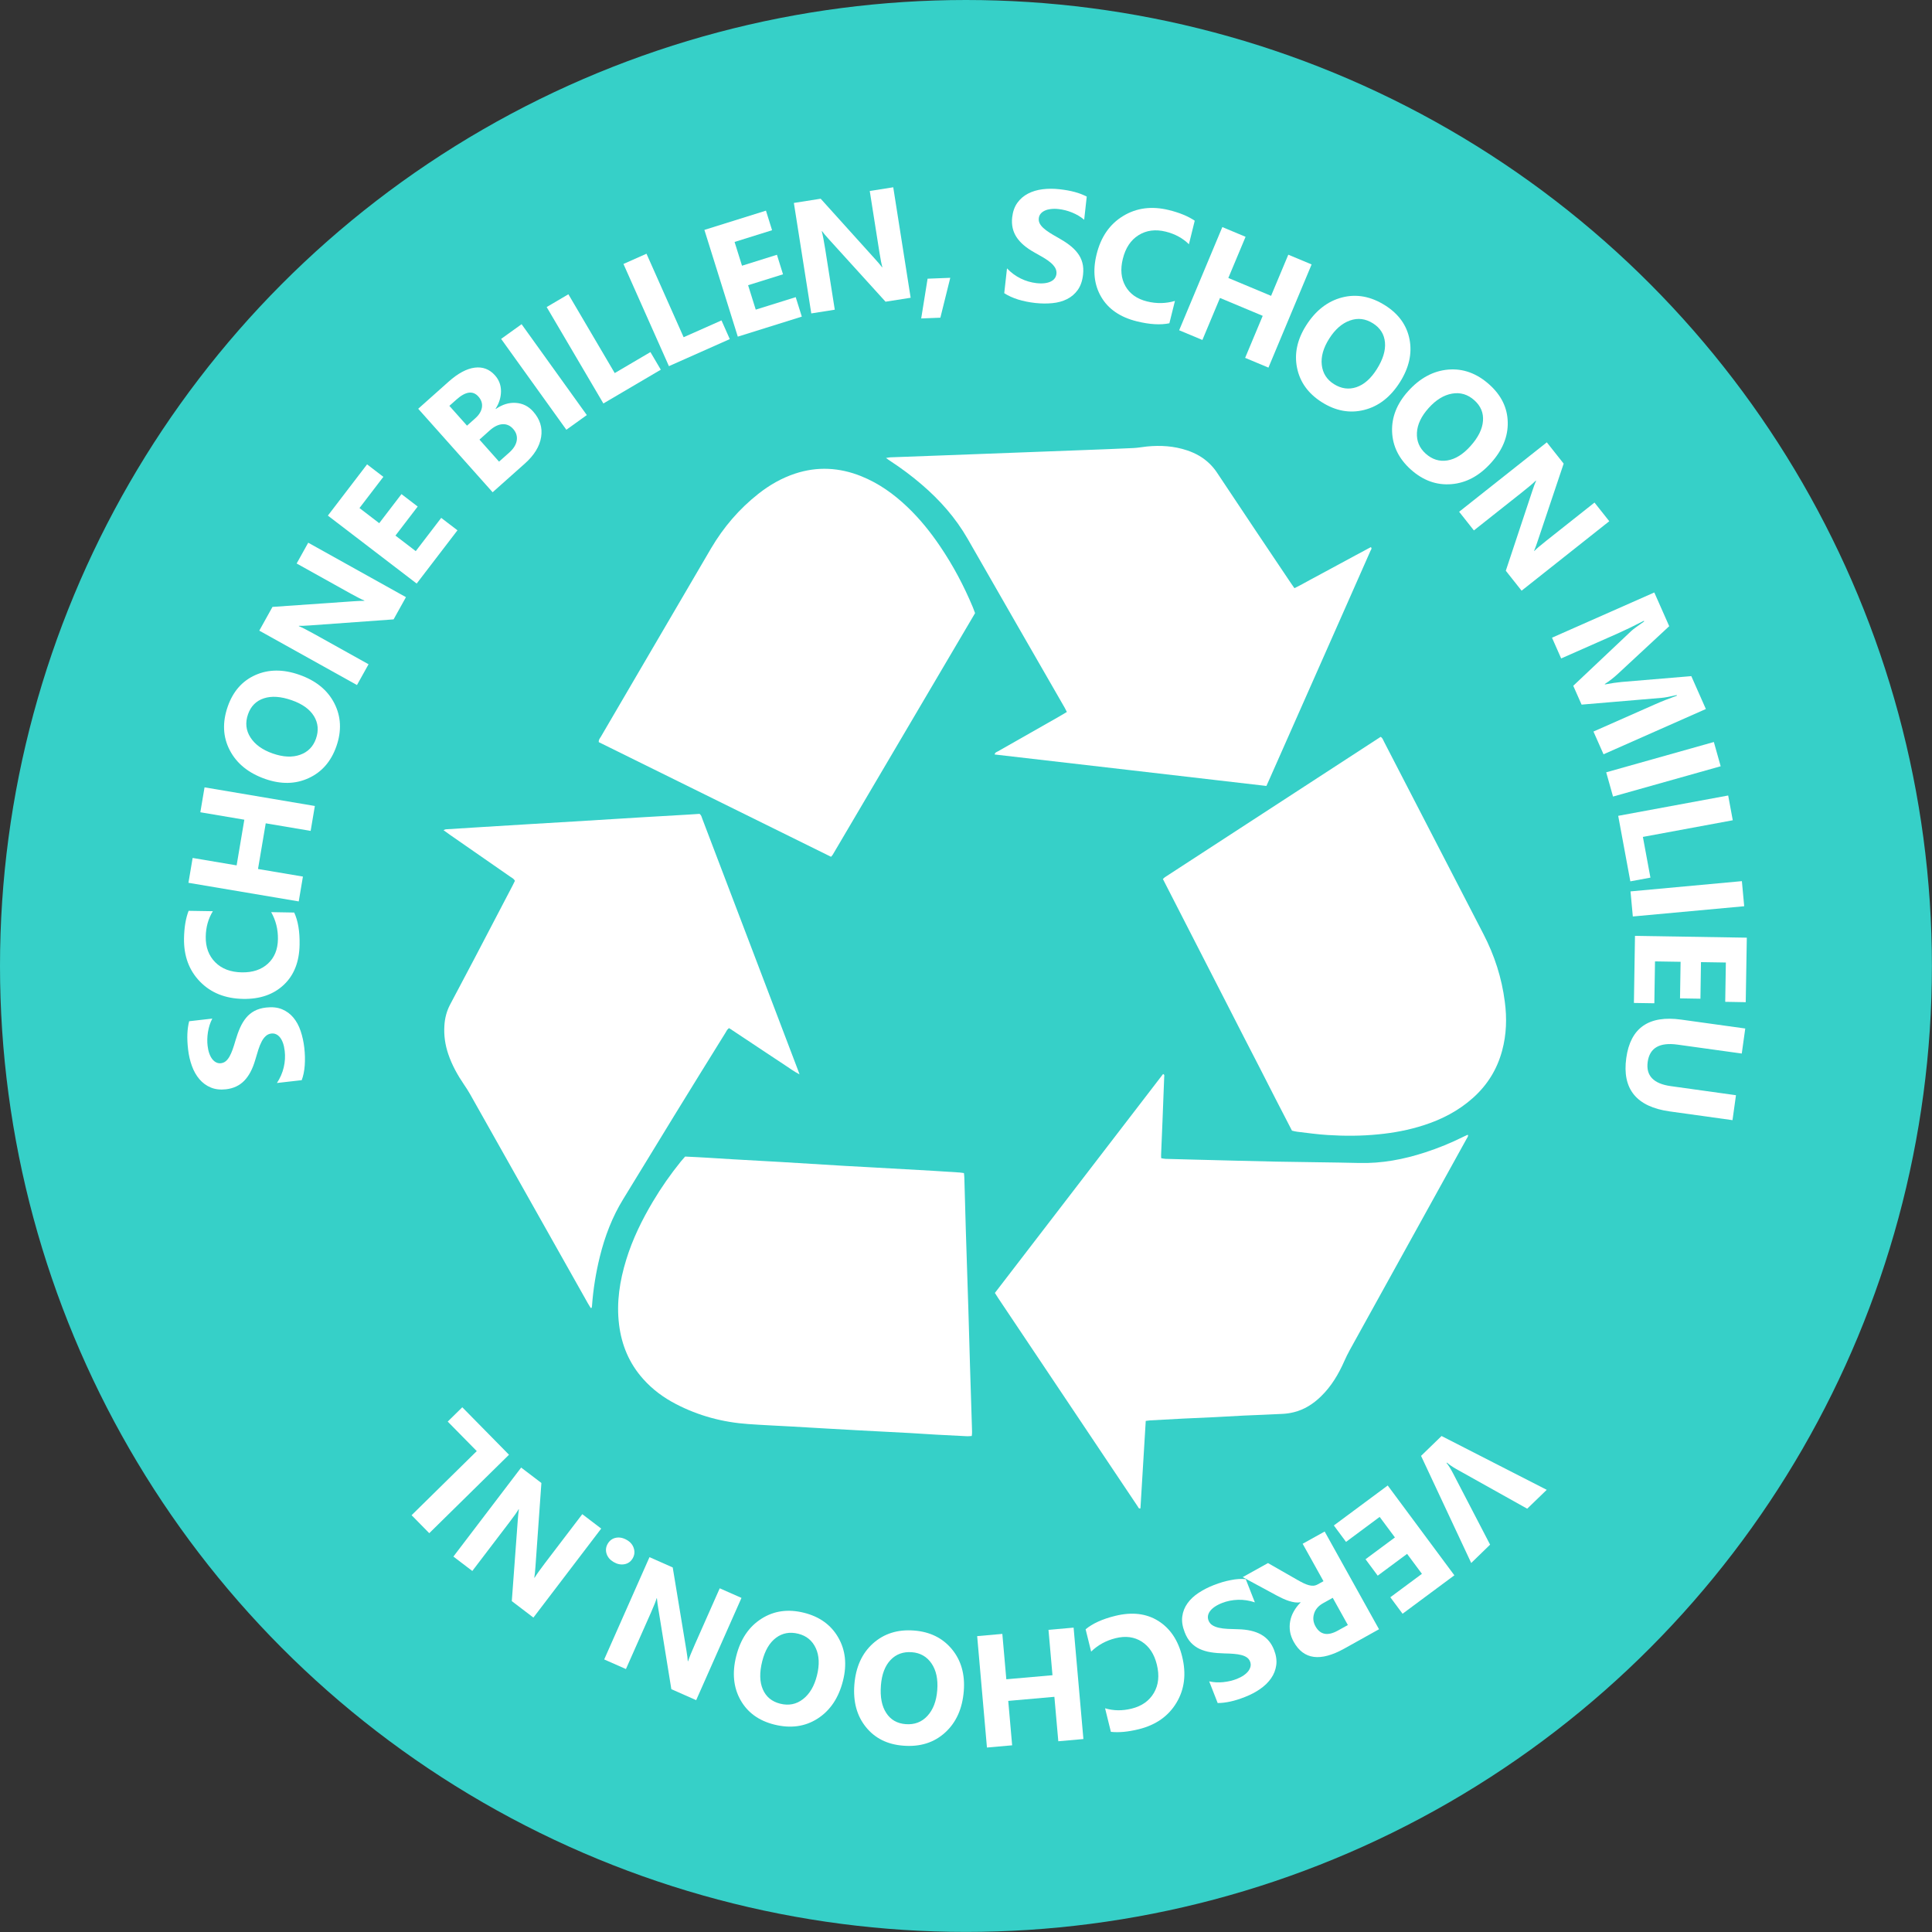 <?xml version="1.0" encoding="utf-8"?>
<!-- Generator: Adobe Illustrator 16.0.3, SVG Export Plug-In . SVG Version: 6.00 Build 0)  -->
<!DOCTYPE svg PUBLIC "-//W3C//DTD SVG 1.1//EN" "http://www.w3.org/Graphics/SVG/1.1/DTD/svg11.dtd">
<svg version="1.1" id="Layer_1" xmlns="http://www.w3.org/2000/svg" xmlns:xlink="http://www.w3.org/1999/xlink" x="0px" y="0px"
	 width="113.391px" height="113.391px" viewBox="0 0 113.391 113.391" enable-background="new 0 0 113.391 113.391"
	 xml:space="preserve">
<rect x="0" y="0" width="113.391" height="113.391" fill="#333333" stroke="none"/>
<circle fill="#36D0C8" cx="56.693" cy="56.693" r="56.693"/>
<g>
	<circle fill="none" cx="56.694" cy="56.692" r="42.52"/>
	<path fill="#FFFFFF" d="M17.708,63.396l-1.455,0.166c0.191-0.289,0.324-0.596,0.399-0.916c0.076-0.322,0.095-0.642,0.059-0.956
		c-0.021-0.186-0.056-0.345-0.104-0.479s-0.108-0.244-0.178-0.33s-0.147-0.146-0.233-0.183c-0.085-0.037-0.175-0.05-0.27-0.039
		c-0.127,0.015-0.236,0.064-0.328,0.148c-0.093,0.084-0.174,0.193-0.244,0.33c-0.07,0.135-0.136,0.294-0.194,0.476
		s-0.118,0.378-0.177,0.587c-0.154,0.534-0.37,0.943-0.648,1.229c-0.276,0.284-0.633,0.451-1.065,0.502
		c-0.34,0.039-0.64,0.004-0.899-0.104c-0.26-0.107-0.481-0.271-0.667-0.488c-0.185-0.217-0.332-0.476-0.44-0.775
		c-0.109-0.301-0.185-0.624-0.225-0.971c-0.039-0.34-0.053-0.644-0.042-0.909c0.011-0.268,0.046-0.517,0.105-0.747l1.359-0.155
		c-0.063,0.118-0.115,0.244-0.159,0.38c-0.043,0.136-0.074,0.273-0.098,0.414c-0.022,0.141-0.035,0.28-0.038,0.417
		s0.003,0.267,0.018,0.388c0.019,0.166,0.052,0.316,0.1,0.449s0.105,0.243,0.174,0.33c0.068,0.088,0.146,0.152,0.232,0.194
		c0.086,0.043,0.179,0.059,0.278,0.047c0.109-0.013,0.204-0.053,0.284-0.12s0.152-0.158,0.218-0.273
		c0.064-0.114,0.126-0.253,0.183-0.412c0.057-0.16,0.114-0.341,0.171-0.54c0.08-0.273,0.169-0.521,0.268-0.742
		c0.1-0.223,0.218-0.416,0.355-0.582s0.301-0.3,0.491-0.401c0.189-0.101,0.416-0.168,0.68-0.198c0.364-0.041,0.677-0.007,0.94,0.104
		c0.263,0.11,0.483,0.273,0.665,0.493c0.181,0.219,0.321,0.48,0.424,0.788c0.102,0.306,0.173,0.633,0.213,0.98
		c0.041,0.358,0.049,0.702,0.025,1.032C17.862,62.854,17.803,63.146,17.708,63.396z"/>
	<path fill="#FFFFFF" d="M17.267,53.558c0.224,0.482,0.33,1.109,0.316,1.882c-0.016,1.007-0.325,1.794-0.926,2.36
		c-0.602,0.567-1.395,0.843-2.38,0.827c-1.05-0.017-1.896-0.354-2.538-1.014c-0.643-0.659-0.956-1.505-0.939-2.54
		c0.012-0.641,0.101-1.18,0.27-1.616l1.423,0.023c-0.27,0.435-0.409,0.934-0.418,1.495c-0.01,0.615,0.176,1.116,0.557,1.501
		c0.382,0.384,0.903,0.582,1.565,0.593c0.635,0.011,1.144-0.16,1.526-0.511c0.383-0.352,0.579-0.828,0.589-1.434
		c0.009-0.577-0.123-1.106-0.396-1.59L17.267,53.558z"/>
	<path fill="#FFFFFF" d="M18.479,47.304l-0.247,1.462l-2.636-0.445l-0.453,2.681l2.636,0.445l-0.246,1.458l-6.473-1.093l0.246-1.458
		l2.582,0.436l0.452-2.681l-2.582-0.437l0.247-1.462L18.479,47.304z"/>
	<path fill="#FFFFFF" d="M19.742,43.803c-0.311,0.887-0.852,1.509-1.625,1.865c-0.772,0.357-1.623,0.374-2.551,0.05
		c-0.979-0.343-1.672-0.903-2.079-1.683s-0.446-1.636-0.119-2.573c0.31-0.884,0.849-1.498,1.619-1.842
		c0.77-0.343,1.628-0.35,2.576-0.018c0.974,0.34,1.66,0.897,2.058,1.672C20.019,42.049,20.06,42.893,19.742,43.803z M14.556,41.922
		c-0.171,0.49-0.124,0.943,0.143,1.359s0.702,0.73,1.307,0.942c0.614,0.214,1.149,0.239,1.607,0.076
		c0.458-0.162,0.769-0.479,0.932-0.944c0.168-0.481,0.128-0.923-0.12-1.327c-0.249-0.404-0.681-0.713-1.297-0.929
		c-0.643-0.225-1.189-0.263-1.643-0.113S14.722,41.447,14.556,41.922z"/>
	<path fill="#FFFFFF" d="M23.826,35.048L23.1,36.352l-4.919,0.355c-0.288,0.021-0.5,0.029-0.637,0.023l-0.009,0.016
		c0.215,0.091,0.53,0.253,0.946,0.485l3.15,1.755l-0.68,1.22l-5.733-3.193l0.774-1.393l4.759-0.331
		c0.215-0.016,0.426-0.024,0.628-0.026l0.01-0.017c-0.146-0.053-0.414-0.188-0.807-0.407l-3.171-1.767l0.679-1.22L23.826,35.048z"/>
	<path fill="#FFFFFF" d="M26.849,31.124l-2.394,3.126l-5.212-3.989l2.301-3.007l0.956,0.732l-1.402,1.832l1.159,0.888L23.563,29
		l0.952,0.729l-1.306,1.705l1.192,0.913l1.494-1.952L26.849,31.124z"/>
	<path fill="#FFFFFF" d="M28.913,28.891l-4.368-4.9l1.784-1.59c0.547-0.487,1.057-0.762,1.529-0.823
		c0.473-0.061,0.872,0.09,1.196,0.455c0.234,0.264,0.352,0.575,0.35,0.933c-0.002,0.358-0.108,0.699-0.317,1.024l0.013,0.014
		c0.387-0.268,0.78-0.387,1.18-0.358s0.736,0.195,1.01,0.504c0.4,0.449,0.558,0.948,0.47,1.498
		c-0.087,0.549-0.407,1.072-0.964,1.566L28.913,28.891z M26.374,23.82l1.036,1.162l0.485-0.433c0.228-0.202,0.357-0.418,0.391-0.646
		c0.033-0.229-0.038-0.438-0.21-0.631c-0.321-0.36-0.75-0.3-1.288,0.179L26.374,23.82z M28.14,25.802l1.15,1.292l0.599-0.533
		c0.255-0.229,0.401-0.465,0.44-0.712s-0.033-0.475-0.215-0.68c-0.175-0.195-0.383-0.286-0.625-0.271s-0.49,0.137-0.746,0.364
		L28.14,25.802z"/>
	<path fill="#FFFFFF" d="M34.441,24.361l-1.201,0.862l-3.828-5.333l1.201-0.862L34.441,24.361z"/>
	<path fill="#FFFFFF" d="M38.783,21.698l-3.37,1.982l-3.328-5.659l1.274-0.75l2.72,4.625l2.095-1.232L38.783,21.698z"/>
	<path fill="#FFFFFF" d="M42.832,19.902L39.26,21.49l-2.669-5.998l1.352-0.601l2.18,4.901l2.222-0.987L42.832,19.902z"/>
	<path fill="#FFFFFF" d="M47.059,18.583l-3.757,1.175l-1.96-6.265l3.613-1.13l0.359,1.149L43.113,14.2l0.436,1.395l2.05-0.642
		l0.357,1.146l-2.049,0.641l0.448,1.433l2.346-0.733L47.059,18.583z"/>
	<path fill="#FFFFFF" d="M53.447,17.476l-1.474,0.231l-3.314-3.652c-0.194-0.214-0.331-0.375-0.411-0.487l-0.018,0.003
		c0.061,0.226,0.127,0.573,0.202,1.043l0.562,3.563l-1.379,0.218l-1.022-6.484l1.573-0.248l3.195,3.542
		c0.146,0.159,0.282,0.318,0.409,0.479l0.019-0.003c-0.048-0.146-0.106-0.442-0.177-0.886l-0.565-3.586l1.379-0.217L53.447,17.476z"
		/>
	<path fill="#FFFFFF" d="M55.772,16.305l-0.581,2.341l-1.125,0.044l0.375-2.333L55.772,16.305z"/>
	<path fill="#FFFFFF" d="M58.94,17.207l0.162-1.456c0.238,0.251,0.507,0.449,0.805,0.595c0.297,0.146,0.603,0.234,0.918,0.271
		c0.187,0.021,0.349,0.022,0.49,0.004c0.141-0.018,0.263-0.052,0.36-0.101c0.101-0.049,0.177-0.111,0.23-0.187
		c0.055-0.076,0.087-0.16,0.098-0.254c0.015-0.127-0.01-0.245-0.07-0.353c-0.063-0.108-0.151-0.212-0.269-0.312
		c-0.116-0.099-0.257-0.197-0.421-0.295s-0.342-0.199-0.533-0.303c-0.484-0.27-0.837-0.57-1.053-0.905
		c-0.216-0.334-0.3-0.718-0.252-1.151c0.038-0.34,0.139-0.624,0.302-0.854c0.164-0.229,0.372-0.409,0.625-0.541
		c0.252-0.132,0.537-0.217,0.854-0.257s0.648-0.041,0.995-0.002c0.34,0.038,0.639,0.092,0.896,0.162
		c0.258,0.069,0.493,0.16,0.705,0.27l-0.151,1.36c-0.101-0.088-0.213-0.168-0.335-0.24s-0.25-0.134-0.382-0.188
		c-0.133-0.054-0.266-0.097-0.397-0.13c-0.133-0.032-0.261-0.057-0.381-0.069c-0.167-0.02-0.32-0.02-0.462-0.002
		c-0.14,0.017-0.26,0.048-0.359,0.096c-0.101,0.048-0.182,0.108-0.241,0.183c-0.06,0.075-0.097,0.162-0.107,0.263
		c-0.012,0.108,0.007,0.21,0.055,0.303s0.121,0.184,0.219,0.273c0.098,0.089,0.218,0.179,0.361,0.271
		c0.144,0.091,0.306,0.188,0.487,0.287c0.249,0.138,0.471,0.28,0.664,0.426c0.194,0.146,0.357,0.305,0.488,0.477
		c0.132,0.171,0.226,0.36,0.282,0.567c0.058,0.208,0.071,0.443,0.042,0.707c-0.041,0.364-0.145,0.662-0.311,0.895
		c-0.165,0.231-0.375,0.411-0.628,0.538c-0.254,0.127-0.542,0.206-0.862,0.237c-0.321,0.032-0.656,0.028-1.006-0.01
		c-0.356-0.04-0.694-0.108-1.011-0.205C59.434,17.476,59.163,17.354,58.94,17.207z"/>
	<path fill="#FFFFFF" d="M68.632,18.973c-0.521,0.109-1.154,0.072-1.904-0.112c-0.979-0.241-1.677-0.718-2.095-1.431
		c-0.419-0.714-0.51-1.549-0.272-2.506c0.251-1.02,0.77-1.769,1.556-2.247c0.786-0.479,1.682-0.595,2.687-0.348
		c0.622,0.153,1.127,0.361,1.516,0.624l-0.341,1.382c-0.364-0.359-0.818-0.606-1.364-0.741c-0.599-0.147-1.128-0.079-1.588,0.206
		c-0.46,0.286-0.77,0.75-0.928,1.394c-0.152,0.617-0.101,1.15,0.156,1.602c0.257,0.452,0.679,0.75,1.265,0.895
		c0.561,0.138,1.105,0.128,1.639-0.03L68.632,18.973z"/>
	<path fill="#FFFFFF" d="M74.446,21.576l-1.368-0.573l1.032-2.466l-2.508-1.05l-1.032,2.466l-1.364-0.57l2.534-6.056l1.364,0.571
		l-1.012,2.416l2.509,1.049l1.011-2.415l1.368,0.572L74.446,21.576z"/>
	<path fill="#FFFFFF" d="M77.577,23.604c-0.794-0.503-1.277-1.171-1.45-2.005c-0.172-0.833,0.005-1.666,0.53-2.496
		c0.556-0.876,1.259-1.424,2.109-1.645c0.852-0.22,1.694-0.063,2.532,0.467c0.791,0.502,1.269,1.166,1.429,1.994
		s-0.029,1.666-0.566,2.515c-0.552,0.871-1.25,1.413-2.095,1.625C79.222,24.272,78.392,24.121,77.577,23.604z M80.584,18.979
		c-0.438-0.278-0.891-0.334-1.355-0.168c-0.466,0.165-0.871,0.519-1.214,1.06c-0.349,0.549-0.494,1.065-0.438,1.548
		c0.055,0.483,0.291,0.857,0.709,1.122c0.431,0.272,0.87,0.333,1.319,0.184c0.45-0.15,0.85-0.501,1.199-1.054
		c0.363-0.574,0.524-1.1,0.481-1.574C81.243,19.621,81.009,19.249,80.584,18.979z"/>
	<path fill="#FFFFFF" d="M82.8,27.555c-0.698-0.628-1.063-1.367-1.097-2.219c-0.031-0.851,0.281-1.642,0.938-2.373
		c0.692-0.771,1.478-1.195,2.354-1.271c0.875-0.075,1.683,0.219,2.42,0.881c0.697,0.626,1.057,1.36,1.076,2.203
		c0.021,0.843-0.305,1.638-0.976,2.385c-0.689,0.769-1.469,1.187-2.336,1.255C84.311,28.486,83.518,28.199,82.8,27.555z
		 M86.533,23.494c-0.386-0.347-0.822-0.478-1.31-0.392c-0.487,0.085-0.944,0.367-1.373,0.844c-0.436,0.483-0.664,0.968-0.689,1.454
		c-0.026,0.485,0.146,0.893,0.513,1.224c0.38,0.34,0.804,0.475,1.271,0.4s0.92-0.354,1.355-0.839c0.455-0.506,0.7-0.997,0.737-1.474
		C87.076,24.236,86.908,23.83,86.533,23.494z"/>
	<path fill="#FFFFFF" d="M89.304,34.668l-0.927-1.17l1.555-4.682c0.09-0.274,0.164-0.473,0.222-0.596l-0.011-0.016
		c-0.167,0.163-0.438,0.394-0.811,0.688l-2.828,2.239l-0.866-1.095l5.146-4.075l0.989,1.249l-1.518,4.523
		c-0.065,0.206-0.139,0.402-0.215,0.591l0.013,0.014c0.104-0.113,0.332-0.31,0.684-0.588l2.846-2.254l0.867,1.095L89.304,34.668z"/>
	<path fill="#FFFFFF" d="M94.113,44.27l-0.591-1.335l3.593-1.588c0.388-0.173,0.823-0.345,1.307-0.519l-0.015-0.034
		c-0.399,0.094-0.692,0.147-0.879,0.163l-4.703,0.398l-0.489-1.105l3.407-3.218c0.092-0.087,0.343-0.272,0.754-0.559l-0.017-0.038
		c-0.575,0.298-1.087,0.545-1.533,0.743l-3.32,1.467l-0.538-1.218l6.004-2.654l0.875,1.979l-3.017,2.801
		c-0.241,0.223-0.496,0.421-0.764,0.593l0.011,0.024c0.366-0.07,0.69-0.118,0.973-0.144l4.094-0.343l0.854,1.93L94.113,44.27z"/>
	<path fill="#FFFFFF" d="M94.67,46.751l-0.4-1.423l6.318-1.779l0.4,1.424L94.67,46.751z"/>
	<path fill="#FFFFFF" d="M95.686,51.727l-0.712-3.845l6.455-1.194l0.269,1.454l-5.275,0.977l0.442,2.39L95.686,51.727z"/>
	<path fill="#FFFFFF" d="M95.832,53.789l-0.136-1.472l6.537-0.602l0.136,1.473L95.832,53.789z"/>
	<path fill="#FFFFFF" d="M95.896,58.864l0.063-3.936l6.563,0.105l-0.063,3.786l-1.204-0.021l0.037-2.307l-1.46-0.023L99.8,58.615
		l-1.198-0.02l0.034-2.146l-1.502-0.024l-0.039,2.458L95.896,58.864z"/>
	<path fill="#FFFFFF" d="M97.997,65.23c-1.953-0.271-2.803-1.317-2.549-3.137c0.245-1.767,1.321-2.517,3.229-2.25l3.754,0.521
		l-0.205,1.469l-3.771-0.523c-1.052-0.146-1.636,0.19-1.75,1.014c-0.112,0.807,0.34,1.281,1.355,1.422l3.826,0.533l-0.204,1.464
		L97.997,65.23z"/>
</g>
<g>
	<circle fill="none" cx="56.693" cy="56.692" r="42.52"/>
	<path fill="#FFFFFF" d="M86.347,91.734l-2.944-6.287l1.203-1.166l6.173,3.158l-1.146,1.108l-4.161-2.327
		c-0.226-0.128-0.408-0.254-0.552-0.379l-0.02,0.021c0.127,0.161,0.249,0.354,0.366,0.582l2.189,4.213L86.347,91.734z"/>
	<path fill="#FFFFFF" d="M78.285,89.531l3.162-2.346l3.911,5.271l-3.04,2.256L81.6,93.745l1.854-1.375l-0.87-1.172l-1.725,1.279
		l-0.715-0.964l1.725-1.279l-0.895-1.205L79,90.495L78.285,89.531z"/>
	<path fill="#FFFFFF" d="M72.936,92.563l1.483-0.825l1.713,0.98c0.13,0.073,0.249,0.139,0.358,0.192
		c0.11,0.054,0.215,0.095,0.313,0.122c0.098,0.028,0.188,0.04,0.274,0.035c0.087-0.005,0.17-0.029,0.25-0.073l0.35-0.192
		l-1.223-2.197l1.292-0.718l3.19,5.735l-2.048,1.141c-1.394,0.772-2.378,0.641-2.956-0.399c-0.111-0.2-0.185-0.401-0.218-0.605
		c-0.031-0.202-0.03-0.403,0.007-0.603c0.035-0.198,0.105-0.391,0.21-0.578c0.104-0.187,0.236-0.362,0.4-0.525l-0.009-0.017
		c-0.101,0.021-0.207,0.023-0.32,0.008s-0.229-0.043-0.35-0.081c-0.119-0.039-0.238-0.085-0.357-0.14
		c-0.118-0.054-0.23-0.109-0.336-0.166L72.936,92.563z M79.108,95.375l-0.888-1.597L77.66,94.09
		c-0.277,0.154-0.456,0.358-0.534,0.611c-0.081,0.258-0.054,0.507,0.079,0.747c0.279,0.501,0.719,0.585,1.318,0.251L79.108,95.375z"
		/>
	<path fill="#FFFFFF" d="M73.115,92.682l0.534,1.362c-0.328-0.109-0.657-0.161-0.988-0.15c-0.33,0.01-0.644,0.072-0.938,0.188
		c-0.175,0.068-0.318,0.144-0.437,0.226s-0.208,0.168-0.272,0.257c-0.064,0.09-0.104,0.181-0.117,0.271
		c-0.014,0.093-0.002,0.183,0.032,0.271c0.047,0.119,0.121,0.212,0.228,0.279c0.104,0.066,0.231,0.116,0.381,0.149
		c0.15,0.033,0.319,0.056,0.51,0.065c0.191,0.011,0.396,0.018,0.613,0.021c0.555,0.013,1.006,0.115,1.354,0.312
		c0.348,0.194,0.601,0.495,0.76,0.901c0.124,0.317,0.167,0.616,0.129,0.896c-0.038,0.278-0.139,0.535-0.301,0.769
		c-0.162,0.234-0.375,0.443-0.639,0.626c-0.262,0.185-0.556,0.338-0.879,0.465c-0.317,0.125-0.607,0.218-0.869,0.274
		c-0.261,0.057-0.511,0.088-0.749,0.089l-0.499-1.273c0.131,0.03,0.267,0.05,0.408,0.057c0.143,0.007,0.283,0.003,0.425-0.012
		c0.144-0.016,0.279-0.038,0.413-0.07s0.257-0.071,0.37-0.115c0.156-0.062,0.292-0.132,0.408-0.212s0.208-0.164,0.275-0.253
		c0.065-0.089,0.108-0.18,0.128-0.273c0.02-0.095,0.01-0.188-0.026-0.281c-0.04-0.104-0.104-0.185-0.188-0.243
		c-0.086-0.062-0.192-0.106-0.32-0.141c-0.128-0.033-0.276-0.058-0.446-0.071c-0.169-0.014-0.356-0.022-0.564-0.026
		c-0.285-0.007-0.547-0.028-0.787-0.067c-0.239-0.038-0.457-0.104-0.653-0.193c-0.195-0.091-0.367-0.215-0.514-0.371
		c-0.147-0.157-0.27-0.359-0.365-0.607c-0.134-0.341-0.182-0.651-0.143-0.935c0.037-0.282,0.141-0.538,0.306-0.769
		c0.165-0.231,0.383-0.436,0.652-0.612c0.269-0.177,0.567-0.33,0.895-0.458c0.336-0.132,0.666-0.229,0.99-0.29
		C72.554,92.672,72.85,92.654,73.115,92.682z"/>
	<path fill="#FFFFFF" d="M63.716,95.624c0.41-0.34,0.989-0.603,1.739-0.787c0.979-0.24,1.817-0.144,2.521,0.293
		c0.7,0.438,1.17,1.135,1.405,2.092c0.251,1.02,0.142,1.924-0.333,2.713c-0.474,0.789-1.212,1.308-2.217,1.556
		c-0.622,0.153-1.166,0.204-1.632,0.152l-0.341-1.382c0.49,0.148,1.008,0.156,1.553,0.021c0.599-0.146,1.035-0.455,1.311-0.922
		c0.274-0.467,0.333-1.021,0.174-1.665c-0.151-0.616-0.446-1.064-0.883-1.345c-0.438-0.28-0.949-0.35-1.535-0.204
		c-0.562,0.139-1.039,0.4-1.438,0.788L63.716,95.624z"/>
	<path fill="#FFFFFF" d="M57.351,96.026l1.477-0.131l0.234,2.663l2.709-0.238l-0.234-2.663l1.474-0.13l0.575,6.539l-1.473,0.13
		l-0.23-2.608l-2.708,0.239l0.229,2.607l-1.479,0.131L57.351,96.026z"/>
	<path fill="#FFFFFF" d="M53.646,95.698c0.937,0.072,1.677,0.438,2.22,1.093s0.776,1.475,0.7,2.453
		c-0.081,1.034-0.445,1.848-1.094,2.44c-0.649,0.592-1.469,0.851-2.457,0.772c-0.935-0.071-1.666-0.437-2.195-1.094
		c-0.529-0.656-0.755-1.484-0.677-2.485c0.08-1.027,0.442-1.835,1.09-2.418C51.881,95.878,52.685,95.623,53.646,95.698z
		 M53.156,101.192c0.517,0.04,0.943-0.122,1.277-0.486s0.525-0.865,0.575-1.505c0.051-0.646-0.062-1.173-0.337-1.573
		c-0.274-0.4-0.658-0.62-1.151-0.658c-0.508-0.039-0.925,0.112-1.252,0.455c-0.327,0.345-0.516,0.842-0.566,1.492
		c-0.053,0.68,0.051,1.219,0.312,1.617C52.272,100.935,52.653,101.153,53.156,101.192z"/>
	<path fill="#FFFFFF" d="M47.19,94.655c0.912,0.229,1.581,0.711,2.006,1.448c0.425,0.736,0.52,1.583,0.281,2.536
		c-0.252,1.007-0.748,1.748-1.486,2.224s-1.589,0.593-2.551,0.353c-0.909-0.228-1.569-0.709-1.981-1.443
		c-0.412-0.735-0.496-1.591-0.252-2.564c0.25-1.001,0.743-1.733,1.479-2.202C45.419,94.538,46.254,94.422,47.19,94.655z
		 M45.789,99.991c0.503,0.126,0.95,0.037,1.34-0.267c0.392-0.304,0.664-0.767,0.819-1.389c0.158-0.63,0.134-1.166-0.07-1.606
		c-0.204-0.441-0.546-0.723-1.024-0.842c-0.495-0.124-0.933-0.045-1.312,0.239s-0.647,0.743-0.807,1.377
		c-0.166,0.66-0.153,1.209,0.036,1.646C44.96,99.587,45.3,99.869,45.789,99.991z"/>
	<path fill="#FFFFFF" d="M38.119,91.391l1.364,0.604l0.803,4.867c0.047,0.284,0.074,0.495,0.081,0.632l0.017,0.007
		c0.072-0.222,0.204-0.551,0.397-0.984l1.461-3.298l1.276,0.564l-2.659,6.001l-1.457-0.645l-0.763-4.709
		c-0.036-0.214-0.064-0.422-0.084-0.623L38.539,93.8c-0.04,0.149-0.149,0.431-0.332,0.841l-1.47,3.317l-1.276-0.564L38.119,91.391z"
		/>
	<path fill="#FFFFFF" d="M36.801,90.389c0.205,0.121,0.339,0.284,0.4,0.491c0.063,0.207,0.038,0.402-0.071,0.586
		c-0.111,0.189-0.273,0.304-0.485,0.341c-0.212,0.038-0.423-0.007-0.633-0.13c-0.213-0.127-0.351-0.29-0.413-0.492
		c-0.063-0.202-0.039-0.396,0.07-0.583c0.113-0.192,0.275-0.309,0.485-0.35C36.365,90.213,36.581,90.258,36.801,90.389z"/>
	<path fill="#FFFFFF" d="M30.587,86.133l1.188,0.904l-0.349,4.921c-0.02,0.288-0.042,0.499-0.067,0.633l0.015,0.012
		c0.121-0.199,0.326-0.488,0.614-0.866l2.187-2.869l1.11,0.846l-3.979,5.223l-1.268-0.966l0.351-4.758
		c0.015-0.216,0.035-0.425,0.063-0.626l-0.014-0.012c-0.073,0.137-0.246,0.383-0.519,0.74l-2.199,2.887l-1.11-0.846L30.587,86.133z"
		/>
	<path fill="#FFFFFF" d="M27.132,82.594l2.742,2.786l-4.68,4.604l-1.037-1.055l3.825-3.763l-1.705-1.732L27.132,82.594z"/>
</g>
<g>
	<path fill="#FFFFFF" d="M67.245,83.395c-0.104,1.729-0.207,3.434-0.311,5.131c-0.102,0.035-0.119-0.049-0.15-0.096
		c-0.487-0.725-0.977-1.453-1.464-2.185c-2.237-3.342-4.479-6.688-6.719-10.034c-0.069-0.104-0.137-0.213-0.21-0.328
		c3.297-4.293,6.584-8.571,9.871-12.848c0.101,0.042,0.068,0.115,0.066,0.171c-0.031,0.88-0.066,1.76-0.102,2.64
		c-0.026,0.632-0.055,1.265-0.079,1.898c-0.004,0.072,0,0.146,0.005,0.233c0.097,0.017,0.177,0.034,0.257,0.038
		c0.591,0.016,1.184,0.031,1.774,0.047c1.57,0.039,3.142,0.083,4.716,0.115c1.625,0.032,3.251,0.041,4.874,0.08
		c1.327,0.033,2.606-0.211,3.858-0.618c0.775-0.251,1.528-0.559,2.262-0.924c0.063-0.032,0.131-0.064,0.2-0.096
		c0.017-0.008,0.036-0.002,0.072-0.006c0.006,0.093-0.052,0.158-0.091,0.229c-0.526,0.951-1.055,1.905-1.581,2.859
		c-1.762,3.184-3.521,6.362-5.278,9.543c-0.112,0.204-0.217,0.418-0.313,0.634c-0.339,0.77-0.761,1.482-1.366,2.071
		c-0.457,0.446-0.979,0.784-1.602,0.936c-0.214,0.054-0.436,0.086-0.655,0.097c-0.758,0.043-1.517,0.064-2.277,0.1
		c-0.559,0.027-1.12,0.063-1.677,0.091c-0.633,0.03-1.266,0.058-1.898,0.087c-0.642,0.032-1.285,0.069-1.929,0.104
		C67.429,83.37,67.356,83.383,67.245,83.395z"/>
	<path fill="#FFFFFF" d="M62.615,41.786c-0.053-0.104-0.086-0.173-0.12-0.236c-1.902-3.309-3.809-6.611-5.701-9.924
		c-0.707-1.231-1.626-2.269-2.691-3.182c-0.581-0.5-1.193-0.957-1.833-1.376c-0.08-0.05-0.153-0.106-0.27-0.189
		c0.115-0.018,0.187-0.034,0.255-0.038c0.898-0.032,1.794-0.063,2.689-0.099c1.753-0.063,3.501-0.132,5.253-0.198
		c1.138-0.042,2.277-0.084,3.416-0.129c0.969-0.037,1.94-0.072,2.911-0.119c0.261-0.012,0.521-0.062,0.785-0.09
		c0.807-0.08,1.602-0.03,2.376,0.231c0.488,0.165,0.93,0.411,1.302,0.773c0.151,0.147,0.294,0.312,0.412,0.487
		c0.778,1.16,1.551,2.327,2.327,3.49c0.678,1.011,1.356,2.021,2.035,3.031c0.064,0.096,0.132,0.189,0.21,0.302
		c0.321-0.152,0.611-0.322,0.909-0.482c0.298-0.158,0.598-0.322,0.895-0.482c0.3-0.161,0.597-0.323,0.894-0.483
		c0.3-0.162,0.598-0.324,0.895-0.484c0.297-0.161,0.597-0.32,0.895-0.479c0.074,0.09,0.009,0.149-0.021,0.211
		c-0.51,1.157-1.019,2.31-1.531,3.464c-1.475,3.336-2.95,6.673-4.43,10.009c-0.046,0.106-0.096,0.212-0.151,0.334
		c-2.674-0.307-5.332-0.618-7.994-0.927c-2.647-0.307-5.302-0.613-7.955-0.92c0.021-0.128,0.118-0.142,0.188-0.182
		c1.187-0.678,2.377-1.351,3.562-2.025C62.28,41.984,62.434,41.891,62.615,41.786z"/>
	<path fill="#FFFFFF" d="M34.668,76.766c-0.055-0.087-0.111-0.177-0.163-0.27c-2.303-4.09-4.605-8.178-6.91-12.268
		c-0.109-0.193-0.23-0.382-0.358-0.568c-0.38-0.558-0.707-1.144-0.926-1.788c-0.185-0.546-0.267-1.104-0.229-1.678
		c0.025-0.437,0.133-0.849,0.333-1.231c0.474-0.899,0.954-1.796,1.425-2.695c0.75-1.431,1.496-2.861,2.244-4.293
		c0.05-0.094,0.095-0.189,0.138-0.281c-0.067-0.125-0.178-0.173-0.271-0.237c-1.176-0.818-2.352-1.636-3.53-2.452
		c-0.121-0.083-0.238-0.172-0.39-0.28c0.065-0.026,0.096-0.05,0.131-0.052c0.727-0.048,1.454-0.092,2.182-0.137
		c0.938-0.057,1.875-0.116,2.812-0.172c0.842-0.05,1.686-0.1,2.528-0.151c0.917-0.055,1.833-0.111,2.75-0.169
		c0.398-0.025,0.8-0.053,1.201-0.074c0.905-0.054,1.812-0.104,2.717-0.158c0.244-0.014,0.483-0.032,0.708-0.046
		c0.107,0.086,0.125,0.195,0.161,0.295c0.949,2.49,1.897,4.981,2.847,7.474c0.918,2.412,1.836,4.825,2.753,7.235
		c0.029,0.076,0.056,0.155,0.104,0.286c-0.34-0.176-0.598-0.373-0.868-0.549c-0.277-0.179-0.548-0.362-0.824-0.545
		c-0.264-0.176-0.53-0.353-0.795-0.528c-0.273-0.183-0.547-0.364-0.822-0.546c-0.273-0.182-0.545-0.364-0.823-0.546
		c-0.118,0.069-0.159,0.183-0.219,0.279c-1.001,1.618-2.008,3.232-3.001,4.855c-1.001,1.628-1.988,3.266-2.992,4.894
		c-0.646,1.047-1.08,2.186-1.374,3.377c-0.234,0.948-0.391,1.913-0.461,2.89c-0.002,0.041-0.013,0.076-0.018,0.117
		C34.706,76.757,34.688,76.761,34.668,76.766z"/>
	<path fill="#FFFFFF" d="M57.228,35.985c-2.784,4.727-5.572,9.458-8.359,14.188c-0.021,0.036-0.055,0.065-0.096,0.112
		c-4.549-2.246-9.092-4.489-13.629-6.727c-0.019-0.144,0.065-0.223,0.117-0.311c0.743-1.272,1.485-2.547,2.232-3.818
		c1.413-2.416,2.826-4.834,4.242-7.249c0.73-1.238,1.649-2.31,2.77-3.194c0.654-0.517,1.37-0.929,2.161-1.19
		c1.31-0.431,2.601-0.359,3.873,0.15c1.035,0.415,1.928,1.053,2.735,1.827c0.718,0.687,1.337,1.456,1.896,2.282
		c0.765,1.126,1.4,2.323,1.926,3.582C57.141,35.745,57.181,35.856,57.228,35.985z"/>
	<path fill="#FFFFFF" d="M40.211,67.88c0.449,0.022,0.882,0.041,1.313,0.068c0.498,0.028,0.992,0.064,1.485,0.092
		c0.938,0.057,1.875,0.104,2.815,0.158c1.251,0.072,2.505,0.152,3.759,0.229c0.41,0.023,0.822,0.046,1.232,0.067
		c1.306,0.074,2.615,0.146,3.919,0.22c0.537,0.032,1.076,0.068,1.611,0.103c0.07,0.006,0.146,0.021,0.23,0.031
		c0.01,0.103,0.023,0.196,0.024,0.292c0.029,0.999,0.054,1.996,0.084,2.993c0.05,1.609,0.105,3.217,0.155,4.826
		c0.033,1.087,0.061,2.169,0.094,3.252c0.037,1.202,0.074,2.403,0.113,3.606c0.004,0.146,0.016,0.295-0.012,0.463
		c-0.094,0.004-0.175,0.017-0.255,0.015c-0.612-0.031-1.224-0.06-1.833-0.094c-0.497-0.026-0.991-0.065-1.486-0.092
		c-0.993-0.052-1.981-0.103-2.97-0.156c-1.341-0.072-2.678-0.151-4.015-0.229c-0.854-0.047-1.71-0.084-2.563-0.145
		c-1.49-0.104-2.911-0.482-4.245-1.177c-0.718-0.373-1.368-0.849-1.912-1.461c-0.818-0.911-1.271-1.985-1.421-3.202
		c-0.161-1.305,0.04-2.57,0.422-3.81c0.371-1.206,0.921-2.327,1.563-3.406c0.492-0.827,1.042-1.613,1.646-2.36
		C40.047,68.067,40.133,67.974,40.211,67.88z"/>
	<path fill="#FFFFFF" d="M68.251,51.589c0.055-0.045,0.081-0.077,0.112-0.101c4.222-2.747,8.444-5.493,12.669-8.242
		c0.121,0.072,0.148,0.194,0.203,0.295c0.728,1.404,1.453,2.813,2.179,4.217c1.217,2.355,2.436,4.714,3.653,7.068
		c0.646,1.246,1.073,2.565,1.251,3.962c0.129,0.965,0.1,1.927-0.156,2.874c-0.295,1.101-0.869,2.019-1.708,2.771
		c-0.847,0.758-1.826,1.265-2.895,1.608c-0.869,0.281-1.759,0.448-2.664,0.535c-0.991,0.1-1.982,0.102-2.972,0.039
		c-0.601-0.035-1.195-0.124-1.795-0.193c-0.095-0.012-0.187-0.036-0.301-0.064c-0.639-1.221-1.267-2.461-1.898-3.696
		c-0.635-1.226-1.263-2.453-1.891-3.683c-0.636-1.235-1.268-2.475-1.902-3.71C69.508,54.045,68.878,52.818,68.251,51.589z"/>
</g>
</svg>
